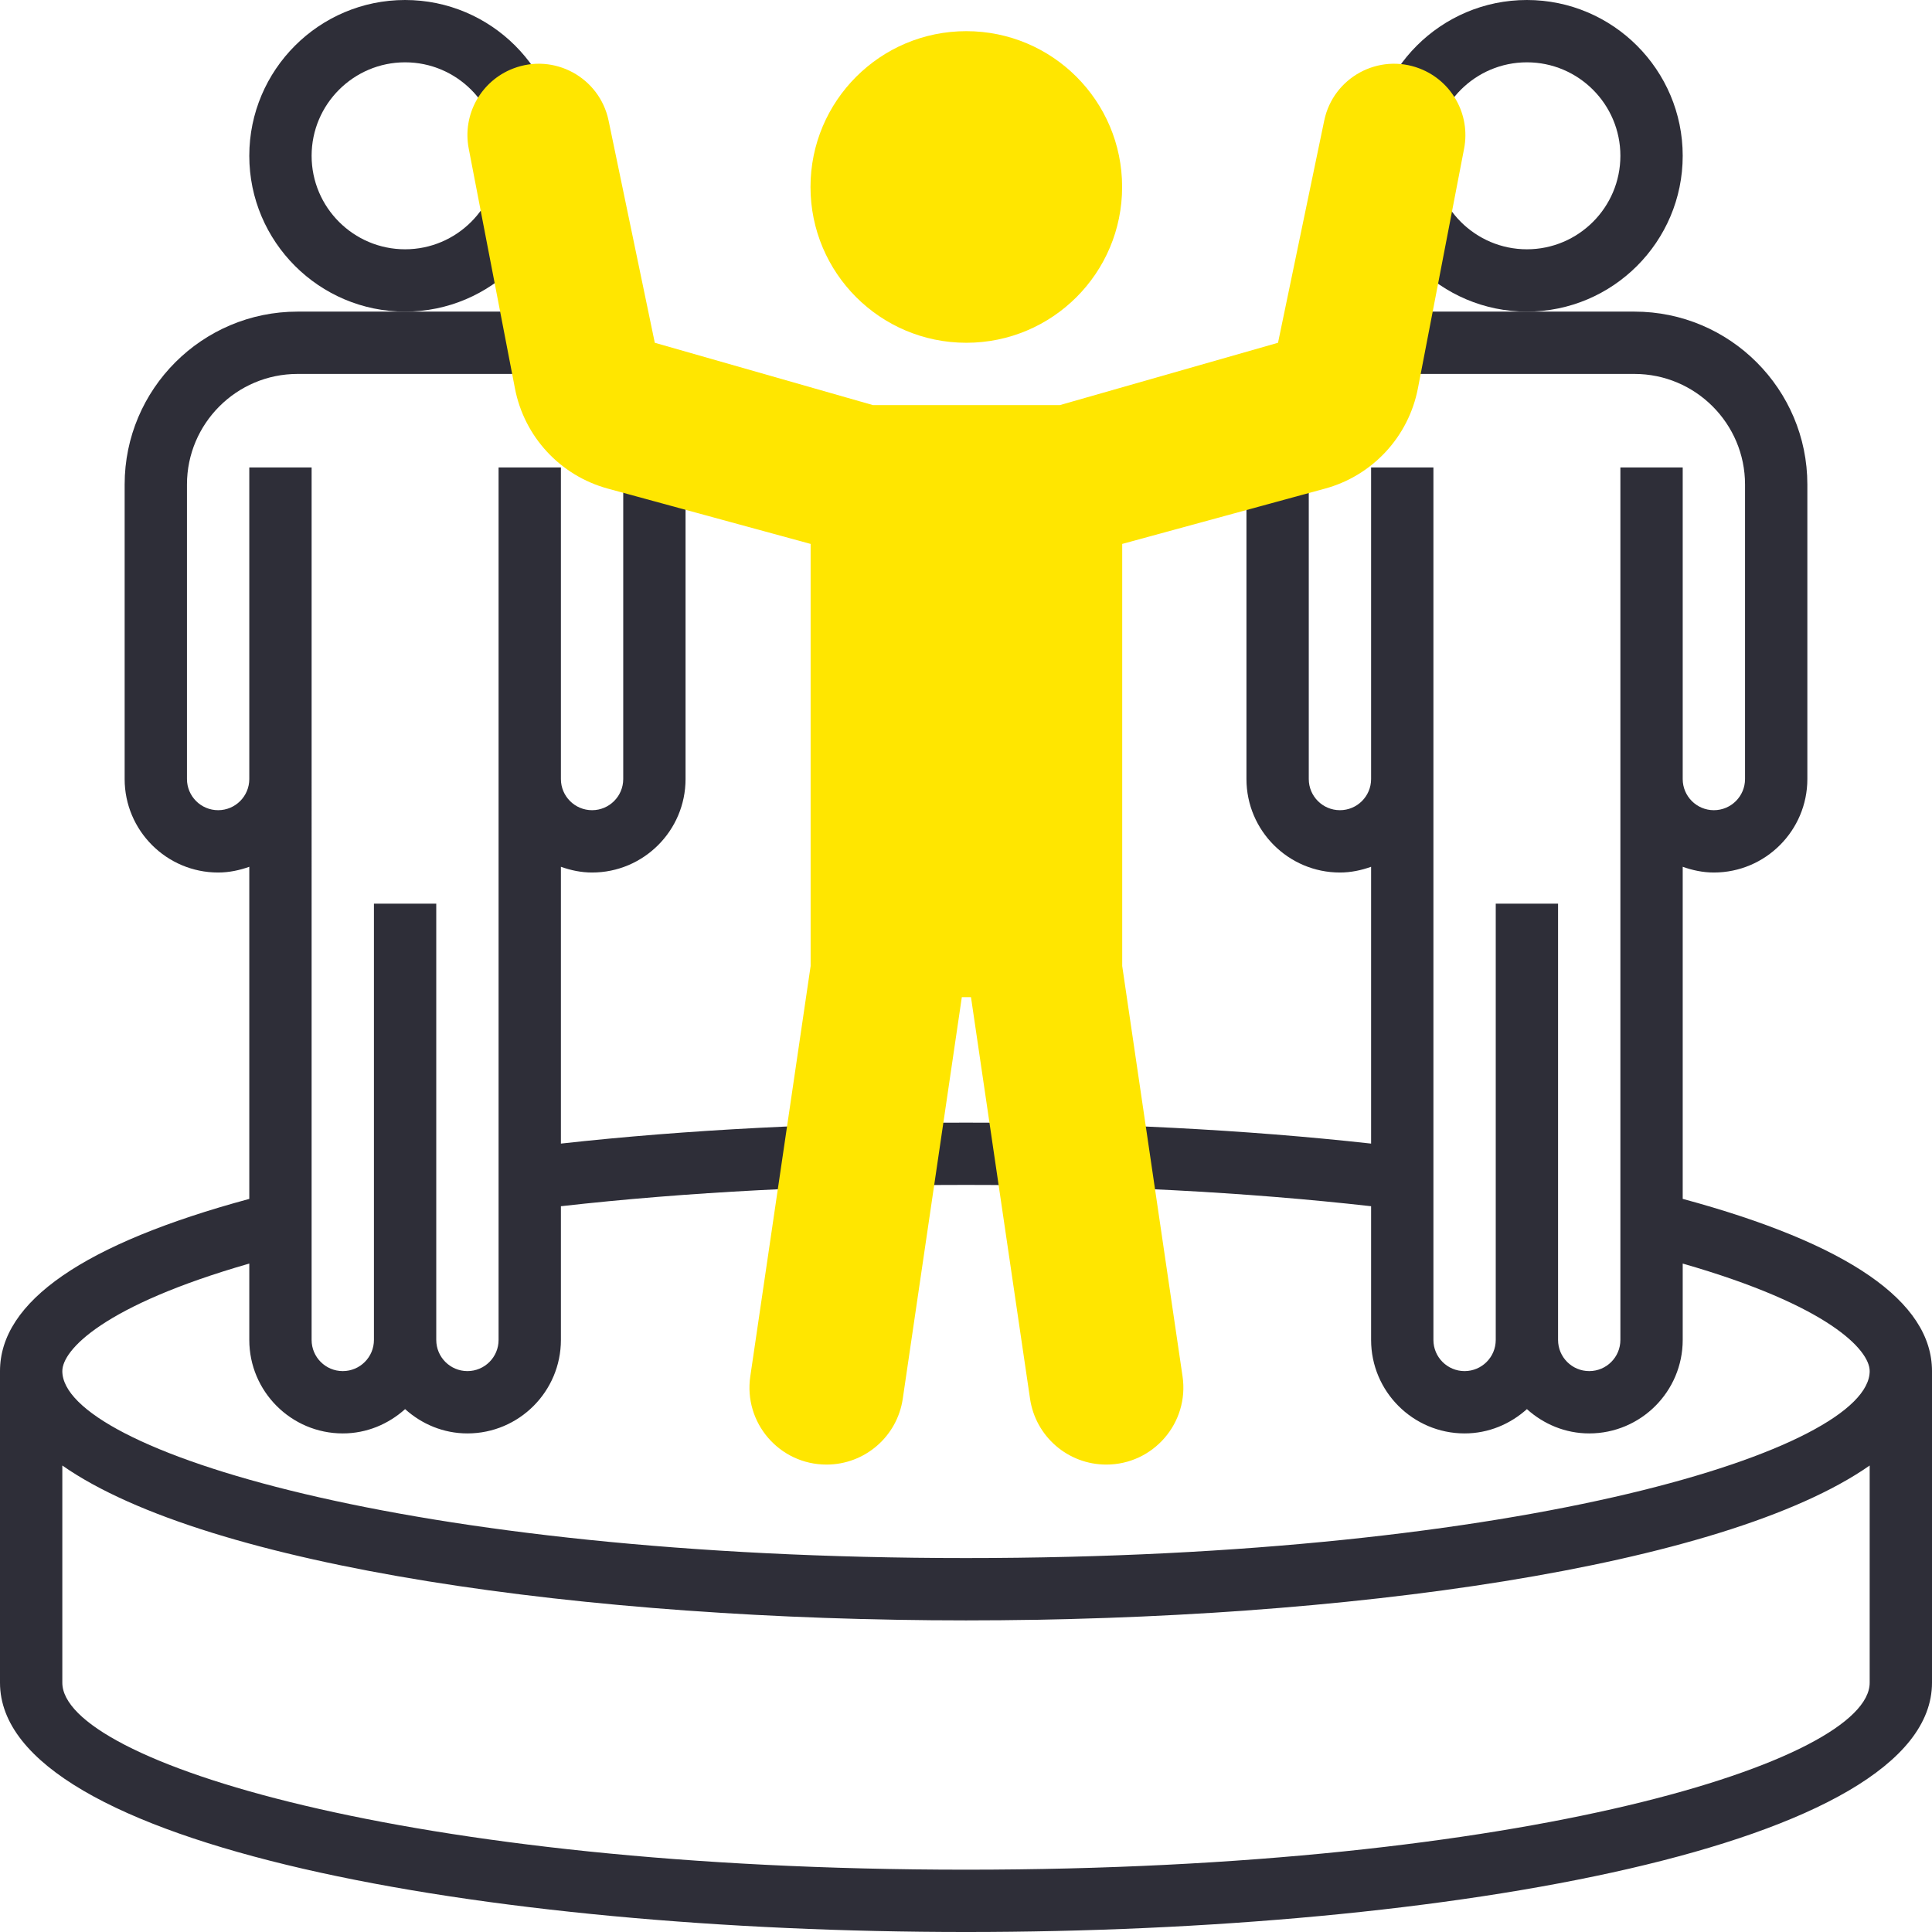 <?xml version="1.0" encoding="UTF-8"?> <svg xmlns="http://www.w3.org/2000/svg" xmlns:xlink="http://www.w3.org/1999/xlink" id="Layer_1" x="0px" y="0px" viewBox="0 0 496 496" style="enable-background:new 0 0 496 496;" xml:space="preserve" width="512px" height="512px" class=""><g><g> <path style="fill:#2E2E38" d="M432,40c0-22.056-17.944-40-40-40s-40,17.944-40,40s17.944,40,40,40S432,62.056,432,40z M392,64 c-13.232,0-24-10.768-24-24s10.768-24,24-24s24,10.768,24,24S405.232,64,392,64z" data-original="#333333" class="active-path" data-old_color="#333333"></path> <path style="fill:#2E2E38" d="M144,40c0-22.056-17.944-40-40-40S64,17.944,64,40s17.944,40,40,40S144,62.056,144,40z M104,64 c-13.232,0-24-10.768-24-24s10.768-24,24-24s24,10.768,24,24S117.232,64,104,64z" data-original="#333333" class="active-path" data-old_color="#333333"></path> <path style="fill:#2E2E38" d="M432,307.784v-85.256c2.512,0.896,5.184,1.472,8,1.472c13.232,0,24-10.768,24-24v-75.616 C464,99.904,444.096,80,419.616,80H392h-32v16h59.616C435.264,96,448,108.736,448,124.384V200c0,4.416-3.584,8-8,8s-8-3.584-8-8v-8 v-72h-16v72v8v144c0,4.416-3.584,8-8,8s-8-3.584-8-8V232h-16v112c0,4.416-3.584,8-8,8s-8-3.584-8-8V200v-8v-72h-16v72v8 c0,4.416-3.584,8-8,8s-8-3.584-8-8v-80h-16v80c0,13.232,10.768,24,24,24c2.816,0,5.488-0.576,8-1.472v71.064 c-64.784-7.176-143.216-7.176-208,0v-71.064c2.512,0.896,5.184,1.472,8,1.472c13.232,0,24-10.768,24-24v-80h-16v80 c0,4.416-3.584,8-8,8s-8-3.584-8-8v-8v-72h-16v72v8v144c0,4.416-3.584,8-8,8s-8-3.584-8-8V232H96v112c0,4.416-3.584,8-8,8 s-8-3.584-8-8V200v-8v-72H64v72v8c0,4.416-3.584,8-8,8s-8-3.584-8-8v-75.616C48,108.736,60.736,96,76.384,96H136V80h-32H76.384 C51.904,80,32,99.904,32,124.384V200c0,13.232,10.768,24,24,24c2.816,0,5.488-0.576,8-1.472v85.264C21.56,319.272,0,334.128,0,352 v80c0,42.016,124.76,64,248,64s248-21.984,248-64v-80C496,334.128,474.44,319.272,432,307.784z M64,324.392V344 c0,13.232,10.768,24,24,24c6.168,0,11.744-2.408,16-6.24c4.256,3.84,9.832,6.24,16,6.24c13.232,0,24-10.768,24-24v-34.328 c64.528-7.296,143.472-7.296,208,0V344c0,13.232,10.768,24,24,24c6.168,0,11.744-2.408,16-6.24c4.256,3.84,9.832,6.24,16,6.24 c13.232,0,24-10.768,24-24v-19.608c37.544,10.776,48,22.216,48,27.608c0,20.048-88.256,48-232,48S16,372.048,16,352 C16,346.616,26.456,335.176,64,324.392z M248,480c-143.744,0-232-27.952-232-48v-55.76C53.472,402.424,151.184,416,248,416 s194.528-13.576,232-39.76V432C480,452.048,391.744,480,248,480z" data-original="#333333" class="active-path" data-old_color="#333333"></path> </g><g> <circle style="fill:#FFE600" cx="248.08" cy="48" r="40" data-original="#F9BA48" class="" data-old_color="#F9BA48"></circle> <path style="fill:#FFE600" d="M364.488,17.6c-10.544-4.072-22.216,2.288-24.52,13.352L328.104,88l-56,16h-48l-56-16L156.24,30.952 c-2.304-11.064-13.976-17.424-24.52-13.352c-8.272,3.192-13.064,11.848-11.384,20.544L132.2,99.712 c2.392,12.424,11.64,22.4,23.848,25.728l52.064,14.2V248l-15.488,105.336C190.856,365.28,200.112,376,212.192,376 c9.816,0,18.152-7.2,19.576-16.912L246.928,256h2.352l15.16,103.088C265.864,368.8,274.2,376,284.016,376 c12.072,0,21.336-10.72,19.576-22.664L288.104,248V139.64l52.064-14.2c12.2-3.328,21.448-13.304,23.848-25.728l11.864-61.568 C377.552,29.44,372.752,20.792,364.488,17.6z" data-original="#F9BA48" class="" data-old_color="#F9BA48"></path> </g></g> </svg> 